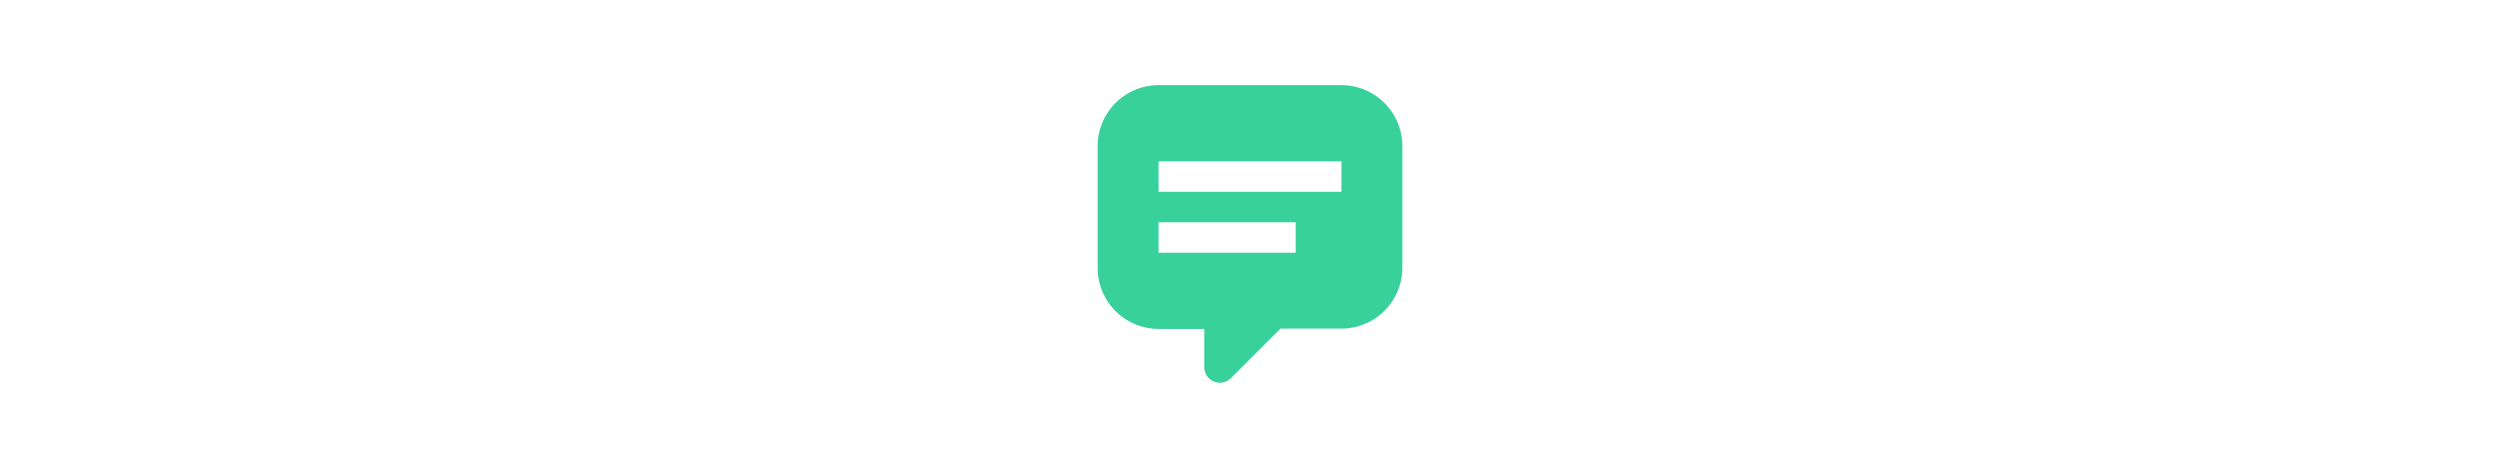 <svg id="Layer_1" data-name="Layer 1" xmlns="http://www.w3.org/2000/svg" viewBox="0 0 320 60"><defs><style>.cls-1{fill:#38d09b;}</style></defs><path class="cls-1" d="M171.7,10.9H148.3a7.8,7.8,0,0,0-7.8,7.8V34.3a7.8,7.8,0,0,0,7.8,7.8h5.85v5a2,2,0,0,0,3.33,1.38l6.42-6.42h7.8a7.8,7.8,0,0,0,7.8-7.8V18.7A7.8,7.8,0,0,0,171.7,10.9Zm-5.85,21.45H148.3v-3.9h17.55Zm5.85-7.8H148.3v-3.9h23.4Z"/></svg>